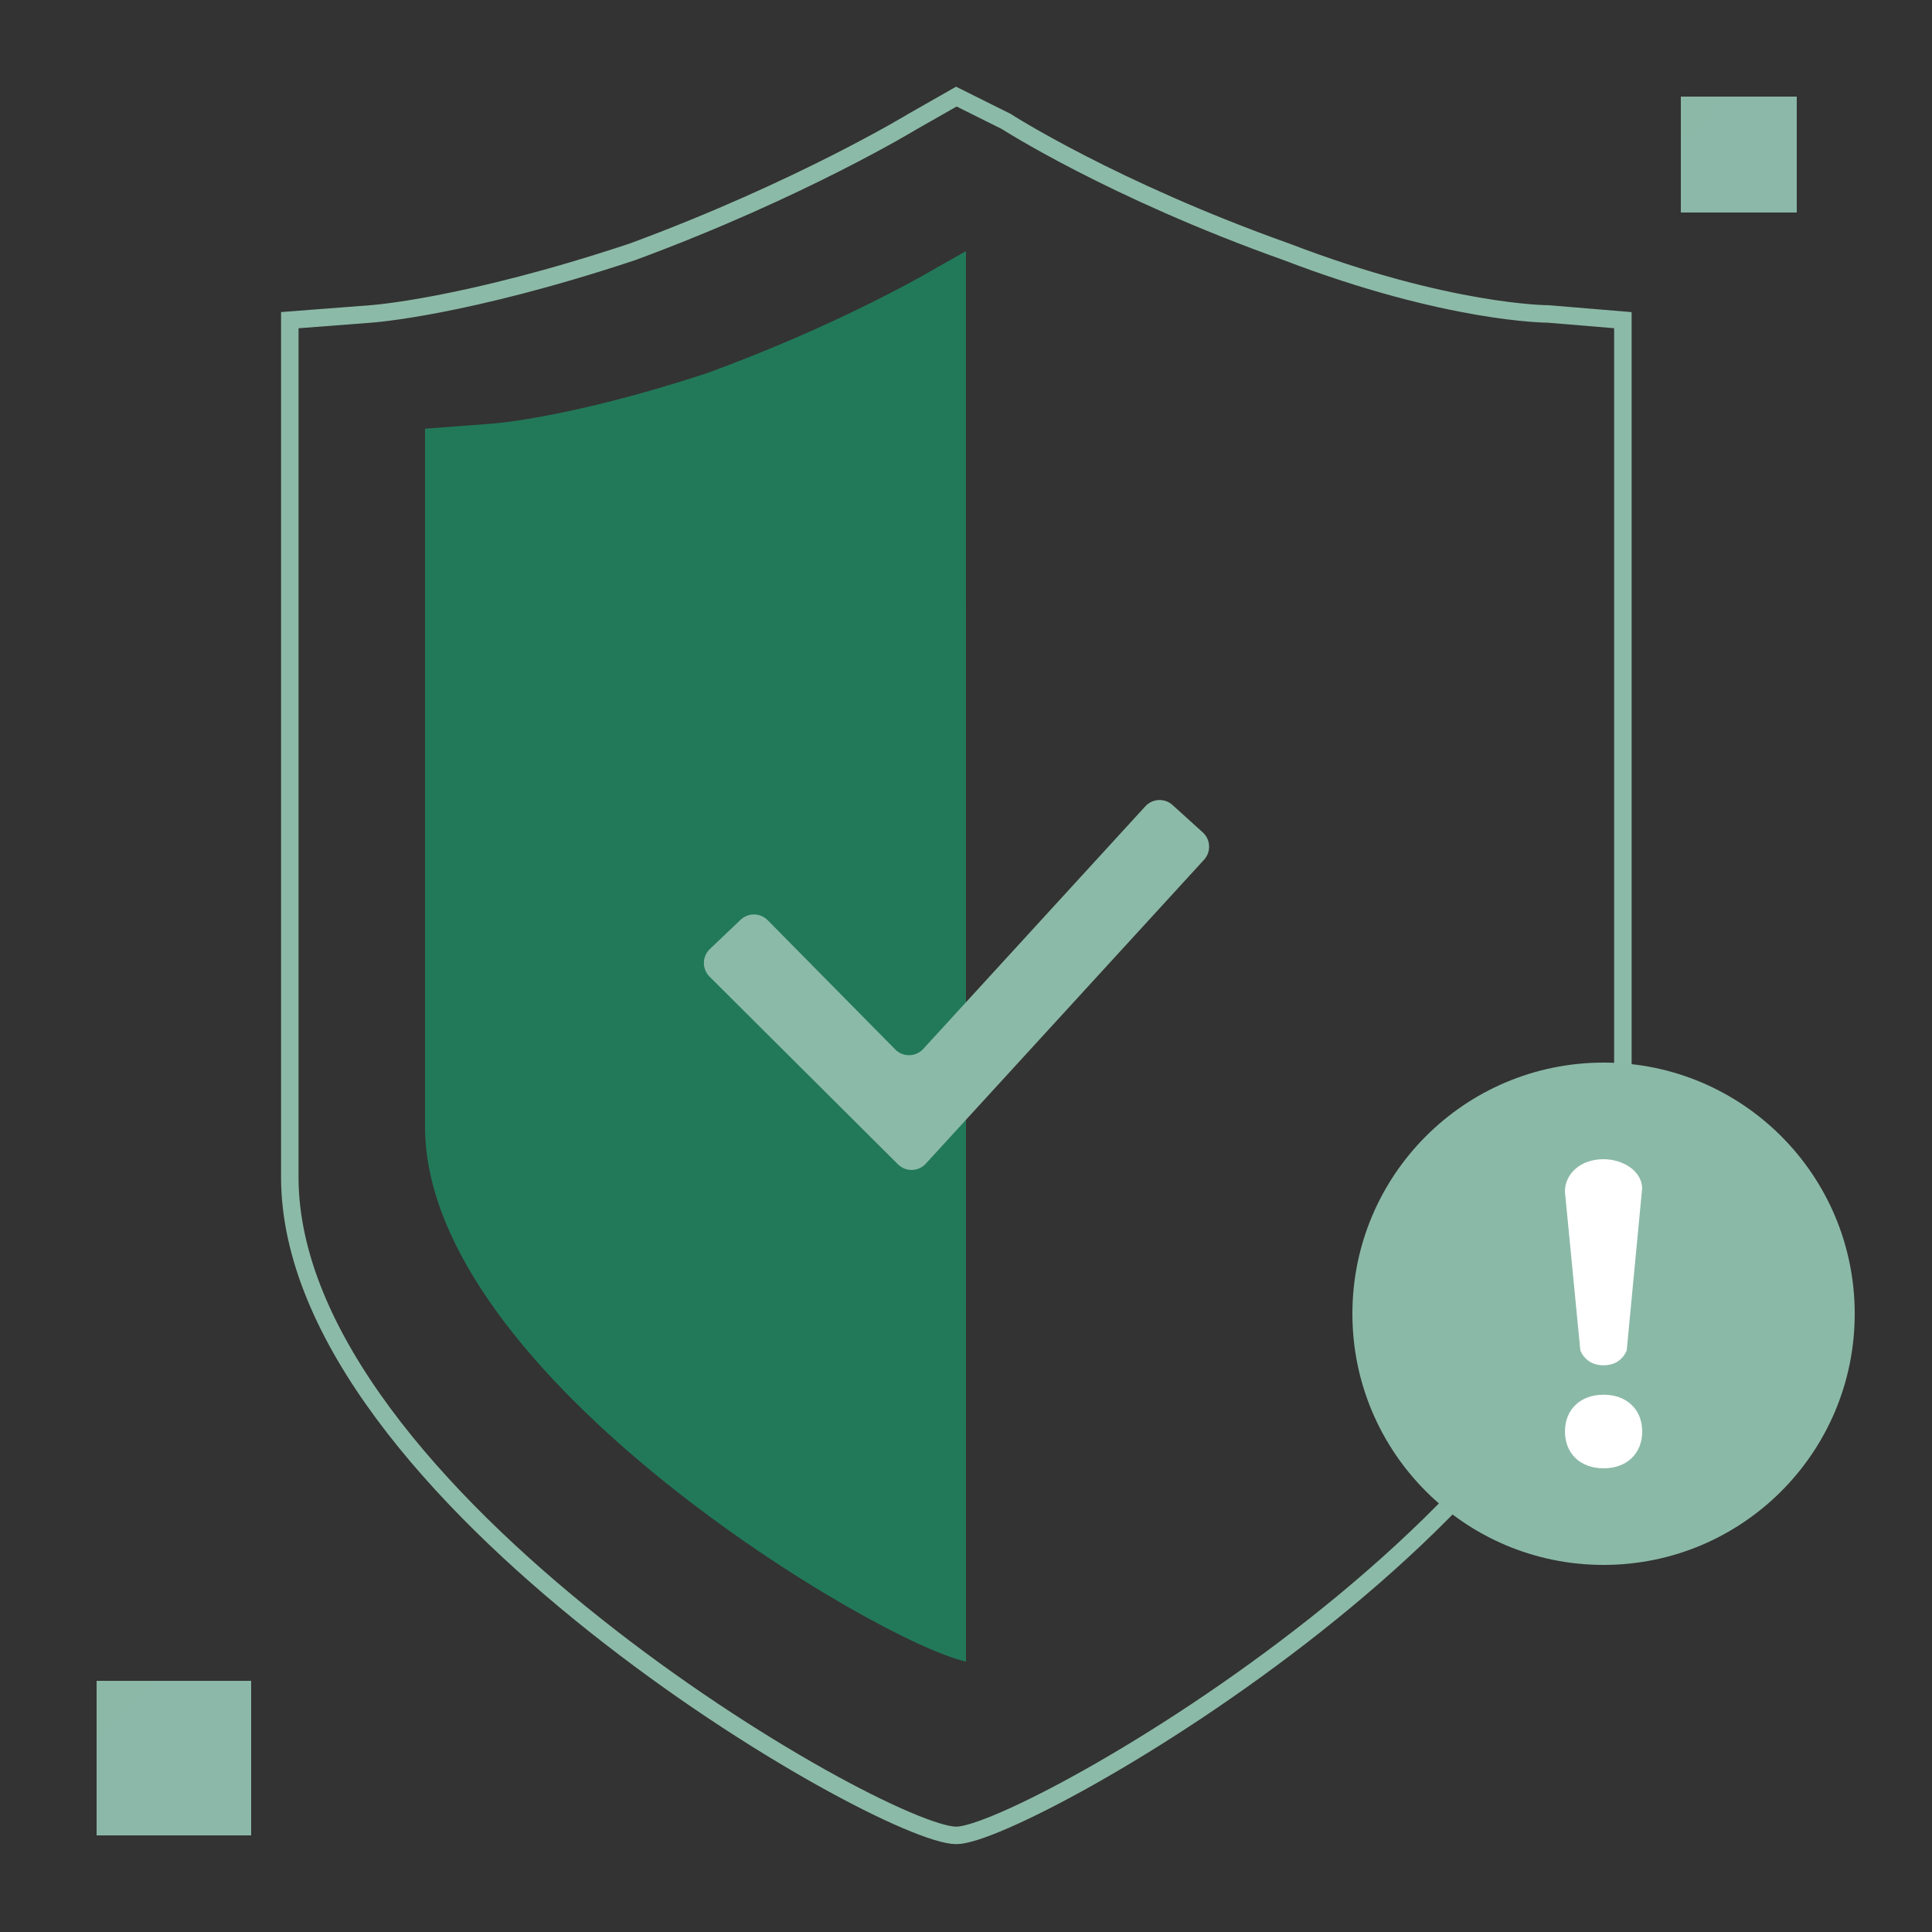 <svg width="221" height="221" viewBox="0 0 221 221" fill="none" xmlns="http://www.w3.org/2000/svg">
<rect x="0" y="0" width="221" height="221" fill="#333333" stroke="none"/>
<path d="M177.089 35.913C177.089 35.913 165.688 35.913 147.161 28.809C127.209 21.705 115.096 13.891 115.096 13.891L109.395 11.05L104.407 13.891C104.407 13.891 91.581 21.705 72.341 28.809C53.102 35.202 42.413 35.913 42.413 35.913L33.15 36.623V134.652C33.15 170.88 100.844 209.95 109.395 209.95C117.233 209.95 185.64 170.88 185.64 134.652V36.623L177.089 35.913Z" stroke="#8CBAA8" stroke-width="2"/>
<path d="M110.496 28.73L110.5 190.06C100.558 187.965 48.62 157.336 48.62 128.862V49.04L56.248 48.462C56.248 48.462 65.05 47.883 80.893 42.678C88.398 39.938 94.718 37.068 99.291 34.806L100.278 34.314C104.75 32.066 107.299 30.531 107.299 30.531L110.496 28.73Z" fill="#22795A"/>
<path d="M183.43 179.01C199.297 179.01 212.16 166.147 212.16 150.28C212.16 134.413 199.297 121.55 183.43 121.55C167.563 121.55 154.7 134.413 154.7 150.28C154.7 166.147 167.563 179.01 183.43 179.01Z" fill="url(#paint0_linear_831_24827)"/>
<path d="M180.776 154.488C181.222 155.501 182.105 156.174 183.426 156.174C184.755 156.174 185.638 155.501 186.076 154.488L187.842 135.967C187.842 133.947 185.631 132.6 183.426 132.6C180.776 132.6 179.01 134.286 179.01 136.306L180.776 154.488ZM183.434 159.541C180.784 159.541 179.017 161.225 179.017 163.751C179.017 166.276 180.784 167.96 183.434 167.96C186.083 167.96 187.85 166.276 187.85 163.751C187.85 161.225 186.083 159.541 183.434 159.541Z" fill="white"/>
<path d="M28.73 192.27H11.05V209.95H28.73V192.27Z" fill="url(#paint1_linear_831_24827)"/>
<path d="M205.53 11.05H192.27V24.31H205.53V11.05Z" fill="url(#paint2_linear_831_24827)"/>
<path d="M102.713 133.183L81.169 111.721C80.304 110.86 80.301 109.461 81.163 108.596C81.177 108.582 81.191 108.568 81.206 108.554L84.72 105.212C85.593 104.382 86.97 104.404 87.816 105.262L102.407 120.047C103.264 120.916 104.663 120.925 105.532 120.068C105.559 120.042 105.585 120.015 105.61 119.987L131.014 92.232C131.835 91.335 133.226 91.269 134.127 92.086L137.583 95.215C138.488 96.034 138.557 97.432 137.738 98.337L137.73 98.345L105.903 133.11C105.078 134.01 103.68 134.072 102.78 133.247C102.757 133.226 102.735 133.205 102.713 133.183Z" fill="#8CBAA8"/>
<defs>
<linearGradient id="paint0_linear_831_24827" x1="-83.377" y1="121.55" x2="8479.98" y2="8546.07" gradientUnits="userSpaceOnUse">
<stop stop-color="#8DBAA9"/>
<stop offset="1" stop-color="#22795A"/>
</linearGradient>
<linearGradient id="paint1_linear_831_24827" x1="-62.205" y1="192.27" x2="2848.41" y2="3047.84" gradientUnits="userSpaceOnUse">
<stop stop-color="#8DB9A9"/>
<stop offset="1" stop-color="#22795A"/>
</linearGradient>
<linearGradient id="paint2_linear_831_24827" x1="137.329" y1="11.05" x2="2320.29" y2="2152.73" gradientUnits="userSpaceOnUse">
<stop stop-color="#8DB9A9"/>
<stop offset="1" stop-color="#22795A"/>
</linearGradient>
</defs>
</svg>